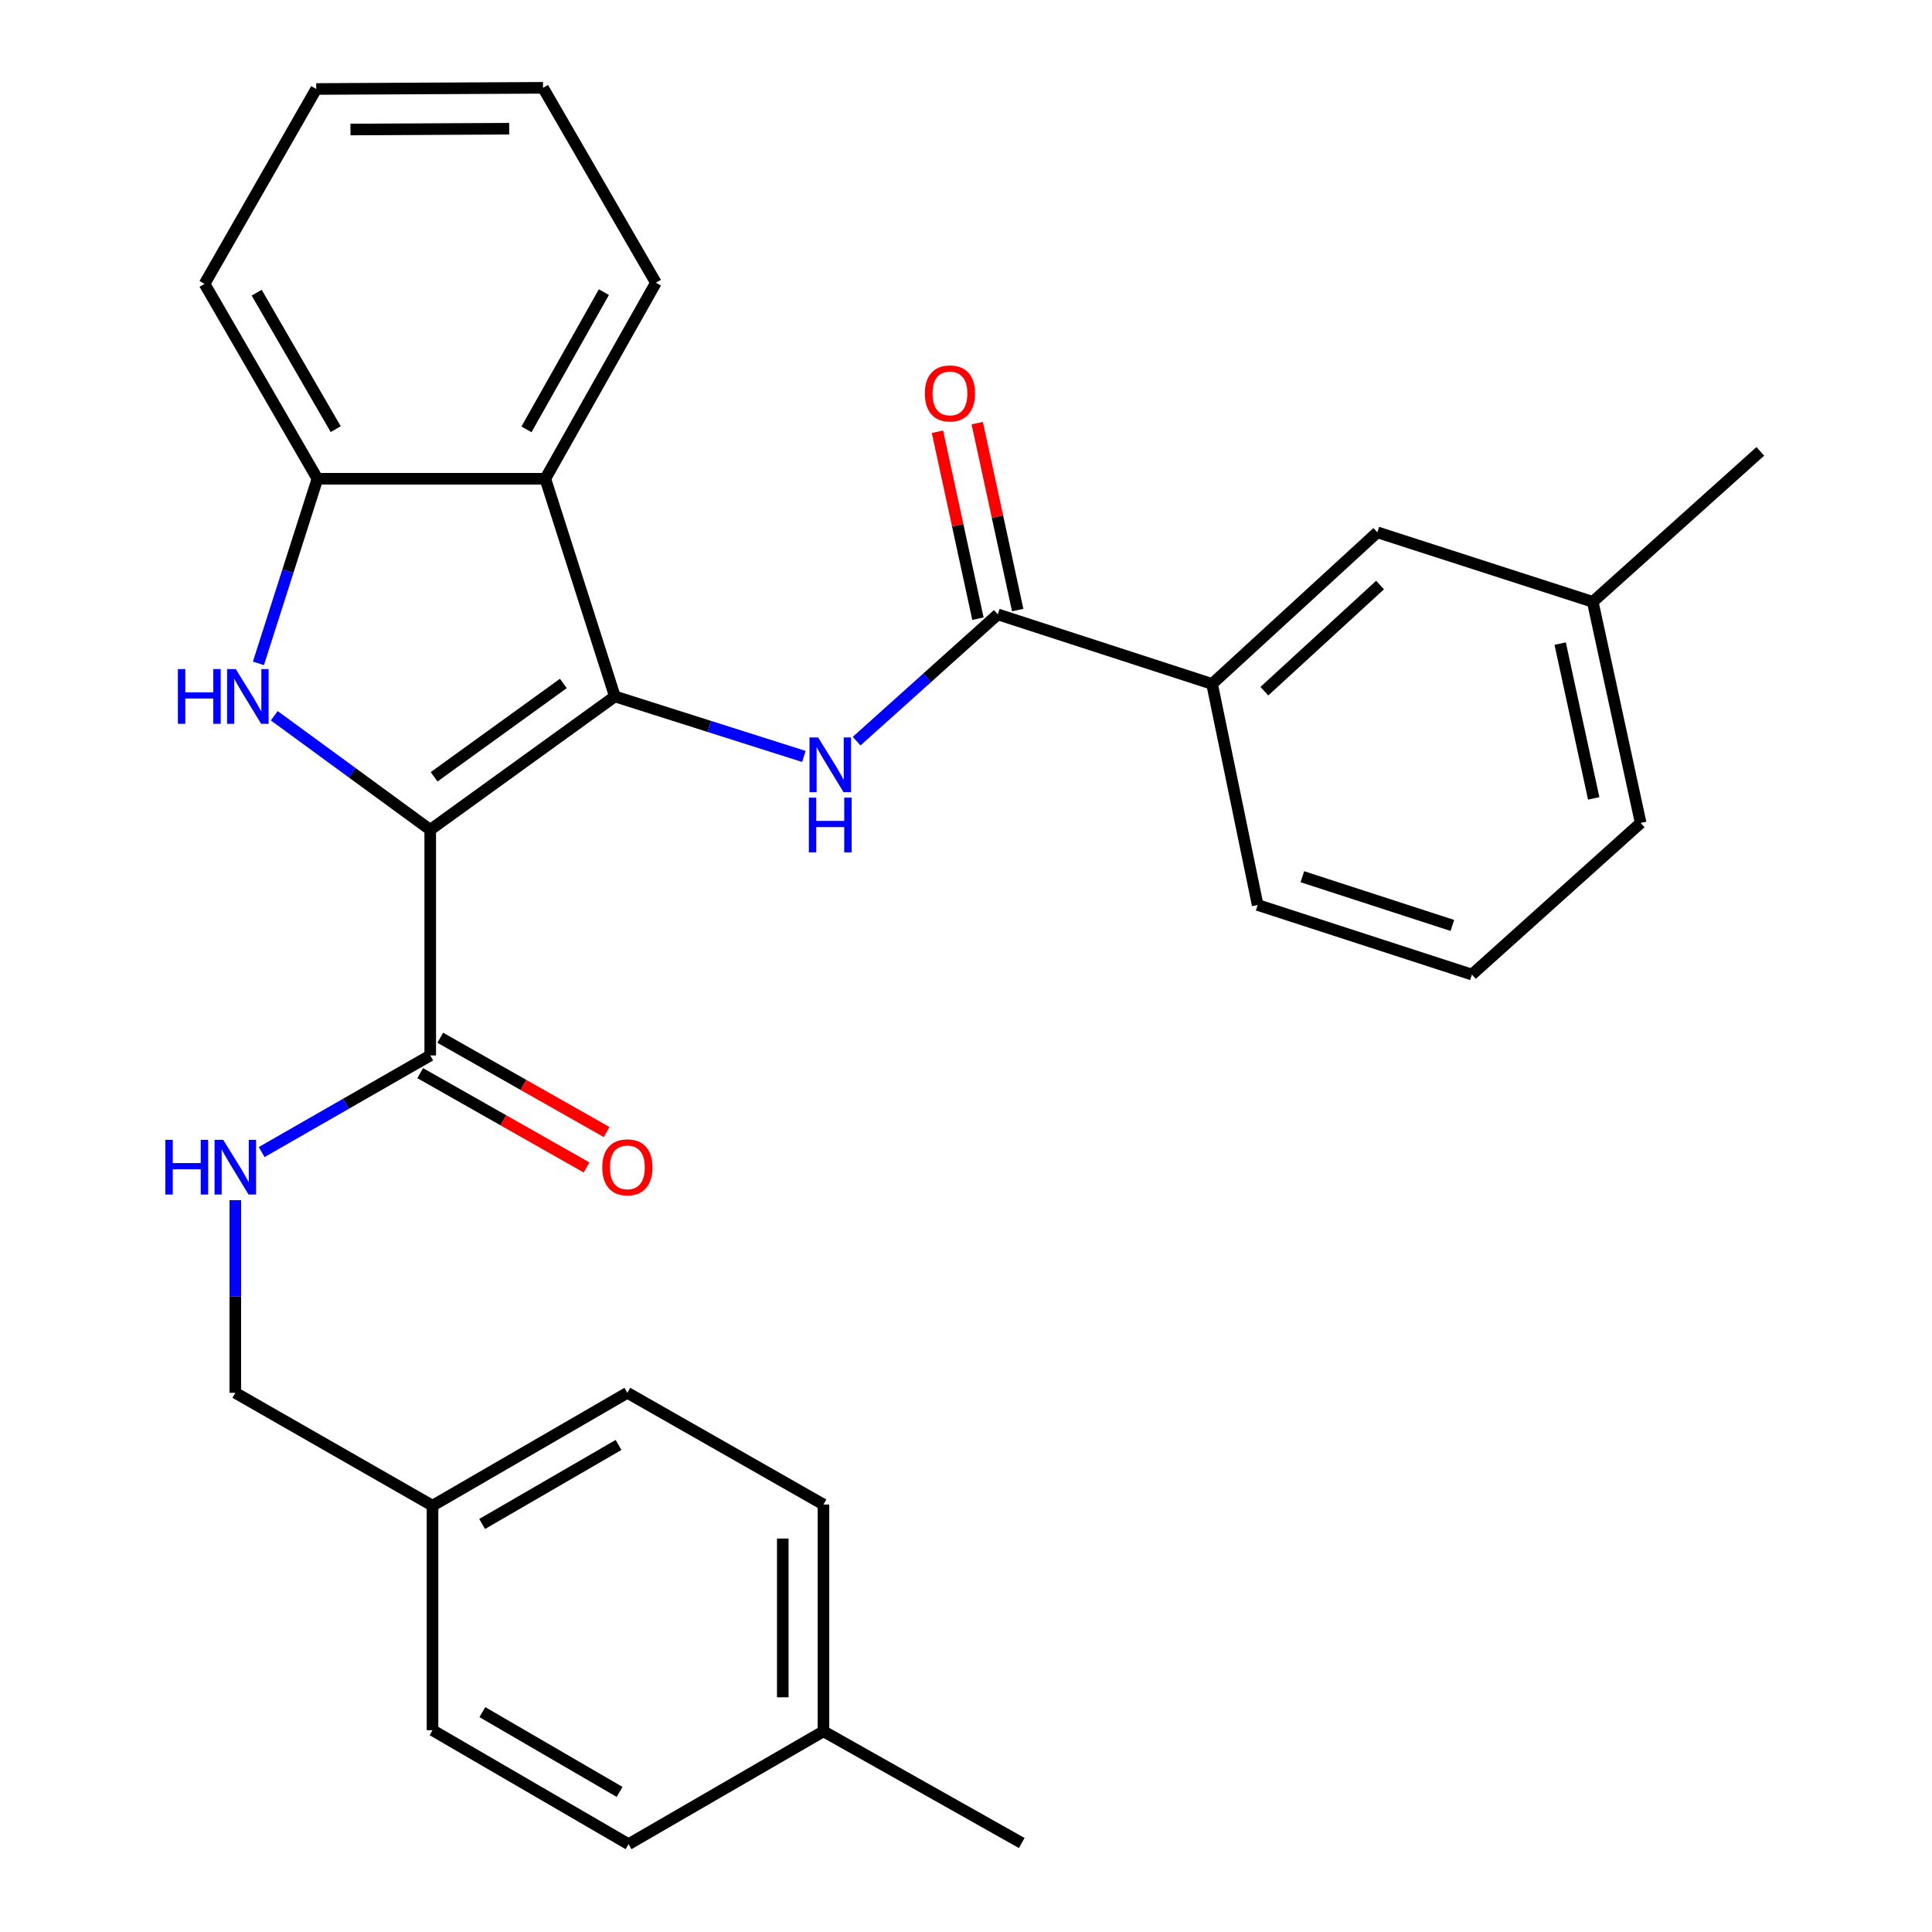 <?xml version='1.0' encoding='iso-8859-1'?>
<svg version='1.1' baseProfile='full'
              xmlns='http://www.w3.org/2000/svg'
                      xmlns:rdkit='http://www.rdkit.org/xml'
                      xmlns:xlink='http://www.w3.org/1999/xlink'
                  xml:space='preserve'
width='1000px' height='1000px' viewBox='0 0 1000 1000'>
<!-- END OF HEADER -->
<rect style='opacity:1.0;fill:#FFFFFF;stroke:none' width='1000' height='1000' x='0' y='0'> </rect>
<path class='bond-0' d='M 222.686,429.506 L 318.254,360.474' style='fill:none;fill-rule:evenodd;stroke:#000000;stroke-width:6px;stroke-linecap:butt;stroke-linejoin:miter;stroke-opacity:1' />
<path class='bond-0' d='M 224.69,402.078 L 291.587,353.756' style='fill:none;fill-rule:evenodd;stroke:#000000;stroke-width:6px;stroke-linecap:butt;stroke-linejoin:miter;stroke-opacity:1' />
<path class='bond-1' d='M 222.686,429.506 L 182.319,399.986' style='fill:none;fill-rule:evenodd;stroke:#000000;stroke-width:6px;stroke-linecap:butt;stroke-linejoin:miter;stroke-opacity:1' />
<path class='bond-1' d='M 182.319,399.986 L 141.952,370.466' style='fill:none;fill-rule:evenodd;stroke:#0000FF;stroke-width:6px;stroke-linecap:butt;stroke-linejoin:miter;stroke-opacity:1' />
<path class='bond-4' d='M 222.686,429.506 L 222.686,546.298' style='fill:none;fill-rule:evenodd;stroke:#000000;stroke-width:6px;stroke-linecap:butt;stroke-linejoin:miter;stroke-opacity:1' />
<path class='bond-2' d='M 318.254,360.474 L 367.163,376.001' style='fill:none;fill-rule:evenodd;stroke:#000000;stroke-width:6px;stroke-linecap:butt;stroke-linejoin:miter;stroke-opacity:1' />
<path class='bond-2' d='M 367.163,376.001 L 416.071,391.529' style='fill:none;fill-rule:evenodd;stroke:#0000FF;stroke-width:6px;stroke-linecap:butt;stroke-linejoin:miter;stroke-opacity:1' />
<path class='bond-3' d='M 318.254,360.474 L 282.253,247.811' style='fill:none;fill-rule:evenodd;stroke:#000000;stroke-width:6px;stroke-linecap:butt;stroke-linejoin:miter;stroke-opacity:1' />
<path class='bond-6' d='M 133.76,343.357 L 149.031,295.584' style='fill:none;fill-rule:evenodd;stroke:#0000FF;stroke-width:6px;stroke-linecap:butt;stroke-linejoin:miter;stroke-opacity:1' />
<path class='bond-6' d='M 149.031,295.584 L 164.302,247.811' style='fill:none;fill-rule:evenodd;stroke:#000000;stroke-width:6px;stroke-linecap:butt;stroke-linejoin:miter;stroke-opacity:1' />
<path class='bond-5' d='M 443.389,383.609 L 479.929,350.806' style='fill:none;fill-rule:evenodd;stroke:#0000FF;stroke-width:6px;stroke-linecap:butt;stroke-linejoin:miter;stroke-opacity:1' />
<path class='bond-5' d='M 479.929,350.806 L 516.469,318.002' style='fill:none;fill-rule:evenodd;stroke:#000000;stroke-width:6px;stroke-linecap:butt;stroke-linejoin:miter;stroke-opacity:1' />
<path class='bond-16' d='M 282.253,247.811 L 339.491,146.346' style='fill:none;fill-rule:evenodd;stroke:#000000;stroke-width:6px;stroke-linecap:butt;stroke-linejoin:miter;stroke-opacity:1' />
<path class='bond-16' d='M 272.495,222.244 L 312.562,151.218' style='fill:none;fill-rule:evenodd;stroke:#000000;stroke-width:6px;stroke-linecap:butt;stroke-linejoin:miter;stroke-opacity:1' />
<path class='bond-29' d='M 282.253,247.811 L 164.302,247.811' style='fill:none;fill-rule:evenodd;stroke:#000000;stroke-width:6px;stroke-linecap:butt;stroke-linejoin:miter;stroke-opacity:1' />
<path class='bond-8' d='M 222.686,546.298 L 179.064,571.304' style='fill:none;fill-rule:evenodd;stroke:#000000;stroke-width:6px;stroke-linecap:butt;stroke-linejoin:miter;stroke-opacity:1' />
<path class='bond-8' d='M 179.064,571.304 L 135.442,596.31' style='fill:none;fill-rule:evenodd;stroke:#0000FF;stroke-width:6px;stroke-linecap:butt;stroke-linejoin:miter;stroke-opacity:1' />
<path class='bond-10' d='M 217.494,555.459 L 260.547,579.861' style='fill:none;fill-rule:evenodd;stroke:#000000;stroke-width:6px;stroke-linecap:butt;stroke-linejoin:miter;stroke-opacity:1' />
<path class='bond-10' d='M 260.547,579.861 L 303.6,604.264' style='fill:none;fill-rule:evenodd;stroke:#FF0000;stroke-width:6px;stroke-linecap:butt;stroke-linejoin:miter;stroke-opacity:1' />
<path class='bond-10' d='M 227.879,537.137 L 270.932,561.539' style='fill:none;fill-rule:evenodd;stroke:#000000;stroke-width:6px;stroke-linecap:butt;stroke-linejoin:miter;stroke-opacity:1' />
<path class='bond-10' d='M 270.932,561.539 L 313.985,585.941' style='fill:none;fill-rule:evenodd;stroke:#FF0000;stroke-width:6px;stroke-linecap:butt;stroke-linejoin:miter;stroke-opacity:1' />
<path class='bond-7' d='M 516.469,318.002 L 627.365,354.003' style='fill:none;fill-rule:evenodd;stroke:#000000;stroke-width:6px;stroke-linecap:butt;stroke-linejoin:miter;stroke-opacity:1' />
<path class='bond-9' d='M 526.761,315.773 L 516.286,267.391' style='fill:none;fill-rule:evenodd;stroke:#000000;stroke-width:6px;stroke-linecap:butt;stroke-linejoin:miter;stroke-opacity:1' />
<path class='bond-9' d='M 516.286,267.391 L 505.81,219.008' style='fill:none;fill-rule:evenodd;stroke:#FF0000;stroke-width:6px;stroke-linecap:butt;stroke-linejoin:miter;stroke-opacity:1' />
<path class='bond-9' d='M 506.178,320.23 L 495.702,271.848' style='fill:none;fill-rule:evenodd;stroke:#000000;stroke-width:6px;stroke-linecap:butt;stroke-linejoin:miter;stroke-opacity:1' />
<path class='bond-9' d='M 495.702,271.848 L 485.226,223.465' style='fill:none;fill-rule:evenodd;stroke:#FF0000;stroke-width:6px;stroke-linecap:butt;stroke-linejoin:miter;stroke-opacity:1' />
<path class='bond-21' d='M 164.302,247.811 L 105.87,146.92' style='fill:none;fill-rule:evenodd;stroke:#000000;stroke-width:6px;stroke-linecap:butt;stroke-linejoin:miter;stroke-opacity:1' />
<path class='bond-21' d='M 173.762,222.123 L 132.86,151.499' style='fill:none;fill-rule:evenodd;stroke:#000000;stroke-width:6px;stroke-linecap:butt;stroke-linejoin:miter;stroke-opacity:1' />
<path class='bond-11' d='M 627.365,354.003 L 712.906,275.529' style='fill:none;fill-rule:evenodd;stroke:#000000;stroke-width:6px;stroke-linecap:butt;stroke-linejoin:miter;stroke-opacity:1' />
<path class='bond-11' d='M 654.433,357.752 L 714.312,302.82' style='fill:none;fill-rule:evenodd;stroke:#000000;stroke-width:6px;stroke-linecap:butt;stroke-linejoin:miter;stroke-opacity:1' />
<path class='bond-22' d='M 627.365,354.003 L 650.965,468.421' style='fill:none;fill-rule:evenodd;stroke:#000000;stroke-width:6px;stroke-linecap:butt;stroke-linejoin:miter;stroke-opacity:1' />
<path class='bond-12' d='M 121.795,621.212 L 121.795,671.063' style='fill:none;fill-rule:evenodd;stroke:#0000FF;stroke-width:6px;stroke-linecap:butt;stroke-linejoin:miter;stroke-opacity:1' />
<path class='bond-12' d='M 121.795,671.063 L 121.795,720.914' style='fill:none;fill-rule:evenodd;stroke:#000000;stroke-width:6px;stroke-linecap:butt;stroke-linejoin:miter;stroke-opacity:1' />
<path class='bond-14' d='M 712.906,275.529 L 824.41,311.508' style='fill:none;fill-rule:evenodd;stroke:#000000;stroke-width:6px;stroke-linecap:butt;stroke-linejoin:miter;stroke-opacity:1' />
<path class='bond-13' d='M 121.795,720.914 L 223.868,779.345' style='fill:none;fill-rule:evenodd;stroke:#000000;stroke-width:6px;stroke-linecap:butt;stroke-linejoin:miter;stroke-opacity:1' />
<path class='bond-17' d='M 223.868,779.345 L 223.868,895.552' style='fill:none;fill-rule:evenodd;stroke:#000000;stroke-width:6px;stroke-linecap:butt;stroke-linejoin:miter;stroke-opacity:1' />
<path class='bond-18' d='M 223.868,779.345 L 324.725,720.914' style='fill:none;fill-rule:evenodd;stroke:#000000;stroke-width:6px;stroke-linecap:butt;stroke-linejoin:miter;stroke-opacity:1' />
<path class='bond-18' d='M 249.554,788.803 L 320.154,747.901' style='fill:none;fill-rule:evenodd;stroke:#000000;stroke-width:6px;stroke-linecap:butt;stroke-linejoin:miter;stroke-opacity:1' />
<path class='bond-25' d='M 824.41,311.508 L 911.133,233.631' style='fill:none;fill-rule:evenodd;stroke:#000000;stroke-width:6px;stroke-linecap:butt;stroke-linejoin:miter;stroke-opacity:1' />
<path class='bond-32' d='M 824.41,311.508 L 849.203,425.96' style='fill:none;fill-rule:evenodd;stroke:#000000;stroke-width:6px;stroke-linecap:butt;stroke-linejoin:miter;stroke-opacity:1' />
<path class='bond-32' d='M 807.546,333.135 L 824.901,413.251' style='fill:none;fill-rule:evenodd;stroke:#000000;stroke-width:6px;stroke-linecap:butt;stroke-linejoin:miter;stroke-opacity:1' />
<path class='bond-15' d='M 426.225,896.126 L 426.225,778.737' style='fill:none;fill-rule:evenodd;stroke:#000000;stroke-width:6px;stroke-linecap:butt;stroke-linejoin:miter;stroke-opacity:1' />
<path class='bond-15' d='M 405.164,878.517 L 405.164,796.345' style='fill:none;fill-rule:evenodd;stroke:#000000;stroke-width:6px;stroke-linecap:butt;stroke-linejoin:miter;stroke-opacity:1' />
<path class='bond-26' d='M 426.225,896.126 L 528.837,953.937' style='fill:none;fill-rule:evenodd;stroke:#000000;stroke-width:6px;stroke-linecap:butt;stroke-linejoin:miter;stroke-opacity:1' />
<path class='bond-31' d='M 426.225,896.126 L 325.333,954.545' style='fill:none;fill-rule:evenodd;stroke:#000000;stroke-width:6px;stroke-linecap:butt;stroke-linejoin:miter;stroke-opacity:1' />
<path class='bond-27' d='M 339.491,146.346 L 281.071,45.455' style='fill:none;fill-rule:evenodd;stroke:#000000;stroke-width:6px;stroke-linecap:butt;stroke-linejoin:miter;stroke-opacity:1' />
<path class='bond-19' d='M 223.868,895.552 L 325.333,954.545' style='fill:none;fill-rule:evenodd;stroke:#000000;stroke-width:6px;stroke-linecap:butt;stroke-linejoin:miter;stroke-opacity:1' />
<path class='bond-19' d='M 249.674,886.195 L 320.699,927.49' style='fill:none;fill-rule:evenodd;stroke:#000000;stroke-width:6px;stroke-linecap:butt;stroke-linejoin:miter;stroke-opacity:1' />
<path class='bond-20' d='M 324.725,720.914 L 426.225,778.737' style='fill:none;fill-rule:evenodd;stroke:#000000;stroke-width:6px;stroke-linecap:butt;stroke-linejoin:miter;stroke-opacity:1' />
<path class='bond-28' d='M 105.87,146.92 L 163.682,46.063' style='fill:none;fill-rule:evenodd;stroke:#000000;stroke-width:6px;stroke-linecap:butt;stroke-linejoin:miter;stroke-opacity:1' />
<path class='bond-23' d='M 650.965,468.421 L 761.86,504.434' style='fill:none;fill-rule:evenodd;stroke:#000000;stroke-width:6px;stroke-linecap:butt;stroke-linejoin:miter;stroke-opacity:1' />
<path class='bond-23' d='M 674.104,453.792 L 751.731,479.002' style='fill:none;fill-rule:evenodd;stroke:#000000;stroke-width:6px;stroke-linecap:butt;stroke-linejoin:miter;stroke-opacity:1' />
<path class='bond-24' d='M 761.86,504.434 L 849.203,425.96' style='fill:none;fill-rule:evenodd;stroke:#000000;stroke-width:6px;stroke-linecap:butt;stroke-linejoin:miter;stroke-opacity:1' />
<path class='bond-30' d='M 281.071,45.455 L 163.682,46.063' style='fill:none;fill-rule:evenodd;stroke:#000000;stroke-width:6px;stroke-linecap:butt;stroke-linejoin:miter;stroke-opacity:1' />
<path class='bond-30' d='M 263.572,66.606 L 181.399,67.032' style='fill:none;fill-rule:evenodd;stroke:#000000;stroke-width:6px;stroke-linecap:butt;stroke-linejoin:miter;stroke-opacity:1' />
<path  class='atom-2' d='M 92.068 346.314
L 95.908 346.314
L 95.908 358.354
L 110.388 358.354
L 110.388 346.314
L 114.228 346.314
L 114.228 374.634
L 110.388 374.634
L 110.388 361.554
L 95.908 361.554
L 95.908 374.634
L 92.068 374.634
L 92.068 346.314
' fill='#0000FF'/>
<path  class='atom-2' d='M 122.028 346.314
L 131.308 361.314
Q 132.228 362.794, 133.708 365.474
Q 135.188 368.154, 135.268 368.314
L 135.268 346.314
L 139.028 346.314
L 139.028 374.634
L 135.148 374.634
L 125.188 358.234
Q 124.028 356.314, 122.788 354.114
Q 121.588 351.914, 121.228 351.234
L 121.228 374.634
L 117.548 374.634
L 117.548 346.314
L 122.028 346.314
' fill='#0000FF'/>
<path  class='atom-3' d='M 423.475 381.707
L 432.755 396.707
Q 433.675 398.187, 435.155 400.867
Q 436.635 403.547, 436.715 403.707
L 436.715 381.707
L 440.475 381.707
L 440.475 410.027
L 436.595 410.027
L 426.635 393.627
Q 425.475 391.707, 424.235 389.507
Q 423.035 387.307, 422.675 386.627
L 422.675 410.027
L 418.995 410.027
L 418.995 381.707
L 423.475 381.707
' fill='#0000FF'/>
<path  class='atom-3' d='M 418.655 412.859
L 422.495 412.859
L 422.495 424.899
L 436.975 424.899
L 436.975 412.859
L 440.815 412.859
L 440.815 441.179
L 436.975 441.179
L 436.975 428.099
L 422.495 428.099
L 422.495 441.179
L 418.655 441.179
L 418.655 412.859
' fill='#0000FF'/>
<path  class='atom-9' d='M 85.575 589.973
L 89.415 589.973
L 89.415 602.013
L 103.895 602.013
L 103.895 589.973
L 107.735 589.973
L 107.735 618.293
L 103.895 618.293
L 103.895 605.213
L 89.415 605.213
L 89.415 618.293
L 85.575 618.293
L 85.575 589.973
' fill='#0000FF'/>
<path  class='atom-9' d='M 115.535 589.973
L 124.815 604.973
Q 125.735 606.453, 127.215 609.133
Q 128.695 611.813, 128.775 611.973
L 128.775 589.973
L 132.535 589.973
L 132.535 618.293
L 128.655 618.293
L 118.695 601.893
Q 117.535 599.973, 116.295 597.773
Q 115.095 595.573, 114.735 594.893
L 114.735 618.293
L 111.055 618.293
L 111.055 589.973
L 115.535 589.973
' fill='#0000FF'/>
<path  class='atom-10' d='M 478.688 203.629
Q 478.688 196.829, 482.048 193.029
Q 485.408 189.229, 491.688 189.229
Q 497.968 189.229, 501.328 193.029
Q 504.688 196.829, 504.688 203.629
Q 504.688 210.509, 501.288 214.429
Q 497.888 218.309, 491.688 218.309
Q 485.448 218.309, 482.048 214.429
Q 478.688 210.549, 478.688 203.629
M 491.688 215.109
Q 496.008 215.109, 498.328 212.229
Q 500.688 209.309, 500.688 203.629
Q 500.688 198.069, 498.328 195.269
Q 496.008 192.429, 491.688 192.429
Q 487.368 192.429, 485.008 195.229
Q 482.688 198.029, 482.688 203.629
Q 482.688 209.349, 485.008 212.229
Q 487.368 215.109, 491.688 215.109
' fill='#FF0000'/>
<path  class='atom-11' d='M 311.725 604.213
Q 311.725 597.413, 315.085 593.613
Q 318.445 589.813, 324.725 589.813
Q 331.005 589.813, 334.365 593.613
Q 337.725 597.413, 337.725 604.213
Q 337.725 611.093, 334.325 615.013
Q 330.925 618.893, 324.725 618.893
Q 318.485 618.893, 315.085 615.013
Q 311.725 611.133, 311.725 604.213
M 324.725 615.693
Q 329.045 615.693, 331.365 612.813
Q 333.725 609.893, 333.725 604.213
Q 333.725 598.653, 331.365 595.853
Q 329.045 593.013, 324.725 593.013
Q 320.405 593.013, 318.045 595.813
Q 315.725 598.613, 315.725 604.213
Q 315.725 609.933, 318.045 612.813
Q 320.405 615.693, 324.725 615.693
' fill='#FF0000'/>
</svg>
